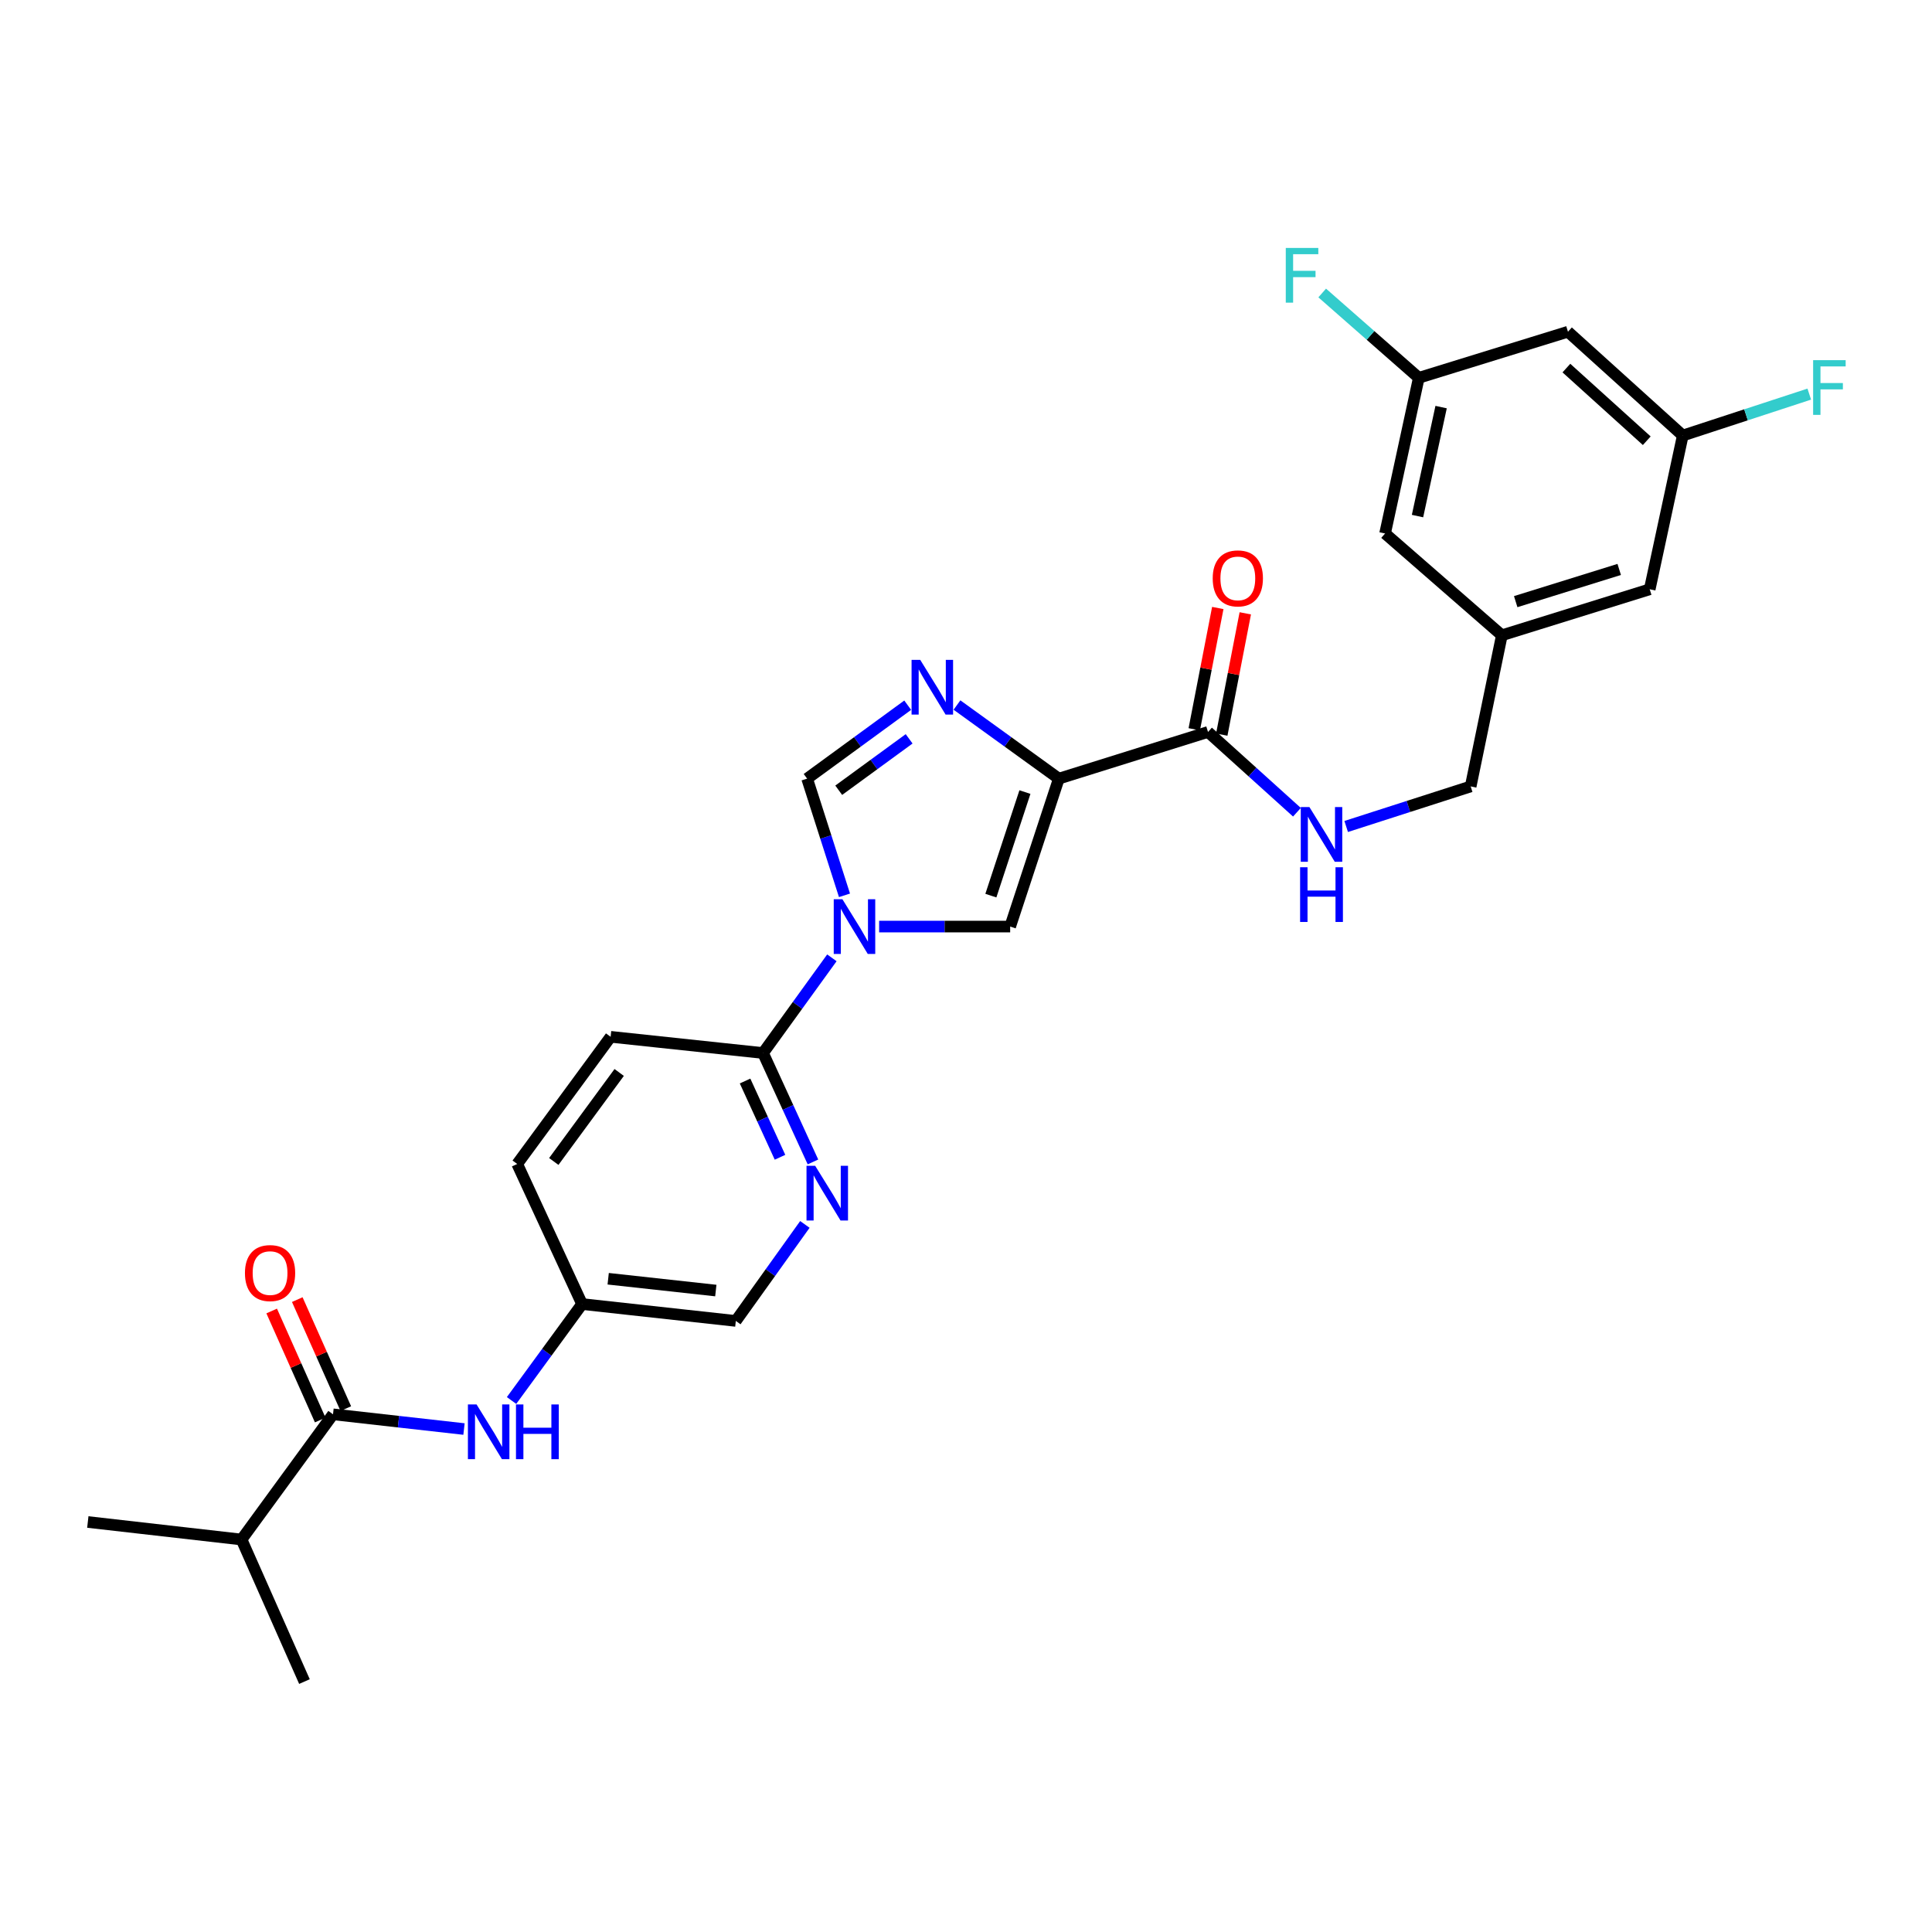 <?xml version='1.0' encoding='iso-8859-1'?>
<svg version='1.1' baseProfile='full'
              xmlns='http://www.w3.org/2000/svg'
                      xmlns:rdkit='http://www.rdkit.org/xml'
                      xmlns:xlink='http://www.w3.org/1999/xlink'
                  xml:space='preserve'
width='1000px' height='1000px' viewBox='0 0 1000 1000'>
<!-- END OF HEADER -->
<rect style='opacity:1.0;fill:#FFFFFF;stroke:none' width='1000' height='1000' x='0' y='0'> </rect>
<path class='bond-1' d='M 548.05,403.021 L 521.69,383.972' style='fill:none;fill-rule:evenodd;stroke:#000000;stroke-width:6px;stroke-linecap:butt;stroke-linejoin:miter;stroke-opacity:1' />
<path class='bond-1' d='M 521.69,383.972 L 495.329,364.923' style='fill:none;fill-rule:evenodd;stroke:#0000FF;stroke-width:6px;stroke-linecap:butt;stroke-linejoin:miter;stroke-opacity:1' />
<path class='bond-2' d='M 548.05,403.021 L 522.864,479.591' style='fill:none;fill-rule:evenodd;stroke:#000000;stroke-width:6px;stroke-linecap:butt;stroke-linejoin:miter;stroke-opacity:1' />
<path class='bond-2' d='M 530.5,409.977 L 512.871,463.576' style='fill:none;fill-rule:evenodd;stroke:#000000;stroke-width:6px;stroke-linecap:butt;stroke-linejoin:miter;stroke-opacity:1' />
<path class='bond-4' d='M 548.05,403.021 L 625.265,378.858' style='fill:none;fill-rule:evenodd;stroke:#000000;stroke-width:6px;stroke-linecap:butt;stroke-linejoin:miter;stroke-opacity:1' />
<path class='bond-0' d='M 455.037,479.591 L 488.951,479.591' style='fill:none;fill-rule:evenodd;stroke:#0000FF;stroke-width:6px;stroke-linecap:butt;stroke-linejoin:miter;stroke-opacity:1' />
<path class='bond-0' d='M 488.951,479.591 L 522.864,479.591' style='fill:none;fill-rule:evenodd;stroke:#000000;stroke-width:6px;stroke-linecap:butt;stroke-linejoin:miter;stroke-opacity:1' />
<path class='bond-5' d='M 430.581,495.771 L 412.765,520.405' style='fill:none;fill-rule:evenodd;stroke:#0000FF;stroke-width:6px;stroke-linecap:butt;stroke-linejoin:miter;stroke-opacity:1' />
<path class='bond-5' d='M 412.765,520.405 L 394.948,545.039' style='fill:none;fill-rule:evenodd;stroke:#000000;stroke-width:6px;stroke-linecap:butt;stroke-linejoin:miter;stroke-opacity:1' />
<path class='bond-28' d='M 437.105,463.421 L 427.436,433.221' style='fill:none;fill-rule:evenodd;stroke:#0000FF;stroke-width:6px;stroke-linecap:butt;stroke-linejoin:miter;stroke-opacity:1' />
<path class='bond-28' d='M 427.436,433.221 L 417.766,403.021' style='fill:none;fill-rule:evenodd;stroke:#000000;stroke-width:6px;stroke-linecap:butt;stroke-linejoin:miter;stroke-opacity:1' />
<path class='bond-3' d='M 469.824,365.009 L 443.795,384.015' style='fill:none;fill-rule:evenodd;stroke:#0000FF;stroke-width:6px;stroke-linecap:butt;stroke-linejoin:miter;stroke-opacity:1' />
<path class='bond-3' d='M 443.795,384.015 L 417.766,403.021' style='fill:none;fill-rule:evenodd;stroke:#000000;stroke-width:6px;stroke-linecap:butt;stroke-linejoin:miter;stroke-opacity:1' />
<path class='bond-3' d='M 470.564,382.419 L 452.344,395.723' style='fill:none;fill-rule:evenodd;stroke:#0000FF;stroke-width:6px;stroke-linecap:butt;stroke-linejoin:miter;stroke-opacity:1' />
<path class='bond-3' d='M 452.344,395.723 L 434.124,409.027' style='fill:none;fill-rule:evenodd;stroke:#000000;stroke-width:6px;stroke-linecap:butt;stroke-linejoin:miter;stroke-opacity:1' />
<path class='bond-9' d='M 625.265,378.858 L 648.279,399.635' style='fill:none;fill-rule:evenodd;stroke:#000000;stroke-width:6px;stroke-linecap:butt;stroke-linejoin:miter;stroke-opacity:1' />
<path class='bond-9' d='M 648.279,399.635 L 671.293,420.412' style='fill:none;fill-rule:evenodd;stroke:#0000FF;stroke-width:6px;stroke-linecap:butt;stroke-linejoin:miter;stroke-opacity:1' />
<path class='bond-12' d='M 632.381,380.238 L 638.469,348.848' style='fill:none;fill-rule:evenodd;stroke:#000000;stroke-width:6px;stroke-linecap:butt;stroke-linejoin:miter;stroke-opacity:1' />
<path class='bond-12' d='M 638.469,348.848 L 644.557,317.458' style='fill:none;fill-rule:evenodd;stroke:#FF0000;stroke-width:6px;stroke-linecap:butt;stroke-linejoin:miter;stroke-opacity:1' />
<path class='bond-12' d='M 618.149,377.478 L 624.237,346.088' style='fill:none;fill-rule:evenodd;stroke:#000000;stroke-width:6px;stroke-linecap:butt;stroke-linejoin:miter;stroke-opacity:1' />
<path class='bond-12' d='M 624.237,346.088 L 630.325,314.697' style='fill:none;fill-rule:evenodd;stroke:#FF0000;stroke-width:6px;stroke-linecap:butt;stroke-linejoin:miter;stroke-opacity:1' />
<path class='bond-7' d='M 394.948,545.039 L 407.866,573.226' style='fill:none;fill-rule:evenodd;stroke:#000000;stroke-width:6px;stroke-linecap:butt;stroke-linejoin:miter;stroke-opacity:1' />
<path class='bond-7' d='M 407.866,573.226 L 420.784,601.413' style='fill:none;fill-rule:evenodd;stroke:#0000FF;stroke-width:6px;stroke-linecap:butt;stroke-linejoin:miter;stroke-opacity:1' />
<path class='bond-7' d='M 385.644,559.536 L 394.687,579.266' style='fill:none;fill-rule:evenodd;stroke:#000000;stroke-width:6px;stroke-linecap:butt;stroke-linejoin:miter;stroke-opacity:1' />
<path class='bond-7' d='M 394.687,579.266 L 403.73,598.997' style='fill:none;fill-rule:evenodd;stroke:#0000FF;stroke-width:6px;stroke-linecap:butt;stroke-linejoin:miter;stroke-opacity:1' />
<path class='bond-15' d='M 394.948,545.039 L 316.058,536.647' style='fill:none;fill-rule:evenodd;stroke:#000000;stroke-width:6px;stroke-linecap:butt;stroke-linejoin:miter;stroke-opacity:1' />
<path class='bond-6' d='M 172.364,732.049 L 206.263,735.858' style='fill:none;fill-rule:evenodd;stroke:#000000;stroke-width:6px;stroke-linecap:butt;stroke-linejoin:miter;stroke-opacity:1' />
<path class='bond-6' d='M 206.263,735.858 L 240.163,739.667' style='fill:none;fill-rule:evenodd;stroke:#0000FF;stroke-width:6px;stroke-linecap:butt;stroke-linejoin:miter;stroke-opacity:1' />
<path class='bond-10' d='M 178.986,729.101 L 166.427,700.888' style='fill:none;fill-rule:evenodd;stroke:#000000;stroke-width:6px;stroke-linecap:butt;stroke-linejoin:miter;stroke-opacity:1' />
<path class='bond-10' d='M 166.427,700.888 L 153.869,672.676' style='fill:none;fill-rule:evenodd;stroke:#FF0000;stroke-width:6px;stroke-linecap:butt;stroke-linejoin:miter;stroke-opacity:1' />
<path class='bond-10' d='M 165.742,734.997 L 153.183,706.784' style='fill:none;fill-rule:evenodd;stroke:#000000;stroke-width:6px;stroke-linecap:butt;stroke-linejoin:miter;stroke-opacity:1' />
<path class='bond-10' d='M 153.183,706.784 L 140.624,678.571' style='fill:none;fill-rule:evenodd;stroke:#FF0000;stroke-width:6px;stroke-linecap:butt;stroke-linejoin:miter;stroke-opacity:1' />
<path class='bond-19' d='M 172.364,732.049 L 125.022,796.853' style='fill:none;fill-rule:evenodd;stroke:#000000;stroke-width:6px;stroke-linecap:butt;stroke-linejoin:miter;stroke-opacity:1' />
<path class='bond-18' d='M 416.601,633.76 L 398.731,658.734' style='fill:none;fill-rule:evenodd;stroke:#0000FF;stroke-width:6px;stroke-linecap:butt;stroke-linejoin:miter;stroke-opacity:1' />
<path class='bond-18' d='M 398.731,658.734 L 380.862,683.708' style='fill:none;fill-rule:evenodd;stroke:#000000;stroke-width:6px;stroke-linecap:butt;stroke-linejoin:miter;stroke-opacity:1' />
<path class='bond-8' d='M 264.78,724.894 L 283.03,699.935' style='fill:none;fill-rule:evenodd;stroke:#0000FF;stroke-width:6px;stroke-linecap:butt;stroke-linejoin:miter;stroke-opacity:1' />
<path class='bond-8' d='M 283.03,699.935 L 301.279,674.977' style='fill:none;fill-rule:evenodd;stroke:#000000;stroke-width:6px;stroke-linecap:butt;stroke-linejoin:miter;stroke-opacity:1' />
<path class='bond-20' d='M 696.78,427.787 L 728.999,417.421' style='fill:none;fill-rule:evenodd;stroke:#0000FF;stroke-width:6px;stroke-linecap:butt;stroke-linejoin:miter;stroke-opacity:1' />
<path class='bond-20' d='M 728.999,417.421 L 761.219,407.056' style='fill:none;fill-rule:evenodd;stroke:#000000;stroke-width:6px;stroke-linecap:butt;stroke-linejoin:miter;stroke-opacity:1' />
<path class='bond-11' d='M 811.574,171.705 L 870.997,225.427' style='fill:none;fill-rule:evenodd;stroke:#000000;stroke-width:6px;stroke-linecap:butt;stroke-linejoin:miter;stroke-opacity:1' />
<path class='bond-11' d='M 810.765,190.518 L 852.361,228.123' style='fill:none;fill-rule:evenodd;stroke:#000000;stroke-width:6px;stroke-linecap:butt;stroke-linejoin:miter;stroke-opacity:1' />
<path class='bond-30' d='M 811.574,171.705 L 734.367,195.554' style='fill:none;fill-rule:evenodd;stroke:#000000;stroke-width:6px;stroke-linecap:butt;stroke-linejoin:miter;stroke-opacity:1' />
<path class='bond-13' d='M 734.367,195.554 L 716.913,276.135' style='fill:none;fill-rule:evenodd;stroke:#000000;stroke-width:6px;stroke-linecap:butt;stroke-linejoin:miter;stroke-opacity:1' />
<path class='bond-13' d='M 745.917,210.71 L 733.7,267.117' style='fill:none;fill-rule:evenodd;stroke:#000000;stroke-width:6px;stroke-linecap:butt;stroke-linejoin:miter;stroke-opacity:1' />
<path class='bond-23' d='M 734.367,195.554 L 709.367,173.603' style='fill:none;fill-rule:evenodd;stroke:#000000;stroke-width:6px;stroke-linecap:butt;stroke-linejoin:miter;stroke-opacity:1' />
<path class='bond-23' d='M 709.367,173.603 L 684.367,151.651' style='fill:none;fill-rule:evenodd;stroke:#33CCCC;stroke-width:6px;stroke-linecap:butt;stroke-linejoin:miter;stroke-opacity:1' />
<path class='bond-14' d='M 870.997,225.427 L 853.89,305.01' style='fill:none;fill-rule:evenodd;stroke:#000000;stroke-width:6px;stroke-linecap:butt;stroke-linejoin:miter;stroke-opacity:1' />
<path class='bond-24' d='M 870.997,225.427 L 903.736,214.708' style='fill:none;fill-rule:evenodd;stroke:#000000;stroke-width:6px;stroke-linecap:butt;stroke-linejoin:miter;stroke-opacity:1' />
<path class='bond-24' d='M 903.736,214.708 L 936.475,203.99' style='fill:none;fill-rule:evenodd;stroke:#33CCCC;stroke-width:6px;stroke-linecap:butt;stroke-linejoin:miter;stroke-opacity:1' />
<path class='bond-25' d='M 316.058,536.647 L 267.701,602.466' style='fill:none;fill-rule:evenodd;stroke:#000000;stroke-width:6px;stroke-linecap:butt;stroke-linejoin:miter;stroke-opacity:1' />
<path class='bond-25' d='M 320.488,555.104 L 286.638,601.176' style='fill:none;fill-rule:evenodd;stroke:#000000;stroke-width:6px;stroke-linecap:butt;stroke-linejoin:miter;stroke-opacity:1' />
<path class='bond-16' d='M 777.352,328.826 L 761.219,407.056' style='fill:none;fill-rule:evenodd;stroke:#000000;stroke-width:6px;stroke-linecap:butt;stroke-linejoin:miter;stroke-opacity:1' />
<path class='bond-21' d='M 777.352,328.826 L 716.913,276.135' style='fill:none;fill-rule:evenodd;stroke:#000000;stroke-width:6px;stroke-linecap:butt;stroke-linejoin:miter;stroke-opacity:1' />
<path class='bond-22' d='M 777.352,328.826 L 853.89,305.01' style='fill:none;fill-rule:evenodd;stroke:#000000;stroke-width:6px;stroke-linecap:butt;stroke-linejoin:miter;stroke-opacity:1' />
<path class='bond-22' d='M 784.525,311.411 L 838.102,294.739' style='fill:none;fill-rule:evenodd;stroke:#000000;stroke-width:6px;stroke-linecap:butt;stroke-linejoin:miter;stroke-opacity:1' />
<path class='bond-17' d='M 301.279,674.977 L 267.701,602.466' style='fill:none;fill-rule:evenodd;stroke:#000000;stroke-width:6px;stroke-linecap:butt;stroke-linejoin:miter;stroke-opacity:1' />
<path class='bond-29' d='M 301.279,674.977 L 380.862,683.708' style='fill:none;fill-rule:evenodd;stroke:#000000;stroke-width:6px;stroke-linecap:butt;stroke-linejoin:miter;stroke-opacity:1' />
<path class='bond-29' d='M 314.797,661.876 L 370.505,667.987' style='fill:none;fill-rule:evenodd;stroke:#000000;stroke-width:6px;stroke-linecap:butt;stroke-linejoin:miter;stroke-opacity:1' />
<path class='bond-26' d='M 125.022,796.853 L 45.455,787.784' style='fill:none;fill-rule:evenodd;stroke:#000000;stroke-width:6px;stroke-linecap:butt;stroke-linejoin:miter;stroke-opacity:1' />
<path class='bond-27' d='M 125.022,796.853 L 157.584,870.379' style='fill:none;fill-rule:evenodd;stroke:#000000;stroke-width:6px;stroke-linecap:butt;stroke-linejoin:miter;stroke-opacity:1' />
<path  class='atom-1' d='M 436.023 465.431
L 445.303 480.431
Q 446.223 481.911, 447.703 484.591
Q 449.183 487.271, 449.263 487.431
L 449.263 465.431
L 453.023 465.431
L 453.023 493.751
L 449.143 493.751
L 439.183 477.351
Q 438.023 475.431, 436.783 473.231
Q 435.583 471.031, 435.223 470.351
L 435.223 493.751
L 431.543 493.751
L 431.543 465.431
L 436.023 465.431
' fill='#0000FF'/>
<path  class='atom-2' d='M 476.31 341.542
L 485.59 356.542
Q 486.51 358.022, 487.99 360.702
Q 489.47 363.382, 489.55 363.542
L 489.55 341.542
L 493.31 341.542
L 493.31 369.862
L 489.43 369.862
L 479.47 353.462
Q 478.31 351.542, 477.07 349.342
Q 475.87 347.142, 475.51 346.462
L 475.51 369.862
L 471.83 369.862
L 471.83 341.542
L 476.31 341.542
' fill='#0000FF'/>
<path  class='atom-8' d='M 421.928 603.407
L 431.208 618.407
Q 432.128 619.887, 433.608 622.567
Q 435.088 625.247, 435.168 625.407
L 435.168 603.407
L 438.928 603.407
L 438.928 631.727
L 435.048 631.727
L 425.088 615.327
Q 423.928 613.407, 422.688 611.207
Q 421.488 609.007, 421.128 608.327
L 421.128 631.727
L 417.448 631.727
L 417.448 603.407
L 421.928 603.407
' fill='#0000FF'/>
<path  class='atom-9' d='M 246.67 726.942
L 255.95 741.942
Q 256.87 743.422, 258.35 746.102
Q 259.83 748.782, 259.91 748.942
L 259.91 726.942
L 263.67 726.942
L 263.67 755.262
L 259.79 755.262
L 249.83 738.862
Q 248.67 736.942, 247.43 734.742
Q 246.23 732.542, 245.87 731.862
L 245.87 755.262
L 242.19 755.262
L 242.19 726.942
L 246.67 726.942
' fill='#0000FF'/>
<path  class='atom-9' d='M 267.07 726.942
L 270.91 726.942
L 270.91 738.982
L 285.39 738.982
L 285.39 726.942
L 289.23 726.942
L 289.23 755.262
L 285.39 755.262
L 285.39 742.182
L 270.91 742.182
L 270.91 755.262
L 267.07 755.262
L 267.07 726.942
' fill='#0000FF'/>
<path  class='atom-10' d='M 677.752 417.735
L 687.032 432.735
Q 687.952 434.215, 689.432 436.895
Q 690.912 439.575, 690.992 439.735
L 690.992 417.735
L 694.752 417.735
L 694.752 446.055
L 690.872 446.055
L 680.912 429.655
Q 679.752 427.735, 678.512 425.535
Q 677.312 423.335, 676.952 422.655
L 676.952 446.055
L 673.272 446.055
L 673.272 417.735
L 677.752 417.735
' fill='#0000FF'/>
<path  class='atom-10' d='M 672.932 448.887
L 676.772 448.887
L 676.772 460.927
L 691.252 460.927
L 691.252 448.887
L 695.092 448.887
L 695.092 477.207
L 691.252 477.207
L 691.252 464.127
L 676.772 464.127
L 676.772 477.207
L 672.932 477.207
L 672.932 448.887
' fill='#0000FF'/>
<path  class='atom-11' d='M 126.785 658.941
Q 126.785 652.141, 130.145 648.341
Q 133.505 644.541, 139.785 644.541
Q 146.065 644.541, 149.425 648.341
Q 152.785 652.141, 152.785 658.941
Q 152.785 665.821, 149.385 669.741
Q 145.985 673.621, 139.785 673.621
Q 133.545 673.621, 130.145 669.741
Q 126.785 665.861, 126.785 658.941
M 139.785 670.421
Q 144.105 670.421, 146.425 667.541
Q 148.785 664.621, 148.785 658.941
Q 148.785 653.381, 146.425 650.581
Q 144.105 647.741, 139.785 647.741
Q 135.465 647.741, 133.105 650.541
Q 130.785 653.341, 130.785 658.941
Q 130.785 664.661, 133.105 667.541
Q 135.465 670.421, 139.785 670.421
' fill='#FF0000'/>
<path  class='atom-13' d='M 627.697 299.371
Q 627.697 292.571, 631.057 288.771
Q 634.417 284.971, 640.697 284.971
Q 646.977 284.971, 650.337 288.771
Q 653.697 292.571, 653.697 299.371
Q 653.697 306.251, 650.297 310.171
Q 646.897 314.051, 640.697 314.051
Q 634.457 314.051, 631.057 310.171
Q 627.697 306.291, 627.697 299.371
M 640.697 310.851
Q 645.017 310.851, 647.337 307.971
Q 649.697 305.051, 649.697 299.371
Q 649.697 293.811, 647.337 291.011
Q 645.017 288.171, 640.697 288.171
Q 636.377 288.171, 634.017 290.971
Q 631.697 293.771, 631.697 299.371
Q 631.697 305.091, 634.017 307.971
Q 636.377 310.851, 640.697 310.851
' fill='#FF0000'/>
<path  class='atom-24' d='M 665.516 128.333
L 682.356 128.333
L 682.356 131.573
L 669.316 131.573
L 669.316 140.173
L 680.916 140.173
L 680.916 143.453
L 669.316 143.453
L 669.316 156.653
L 665.516 156.653
L 665.516 128.333
' fill='#33CCCC'/>
<path  class='atom-25' d='M 938.471 186.419
L 955.311 186.419
L 955.311 189.659
L 942.271 189.659
L 942.271 198.259
L 953.871 198.259
L 953.871 201.539
L 942.271 201.539
L 942.271 214.739
L 938.471 214.739
L 938.471 186.419
' fill='#33CCCC'/>
</svg>

